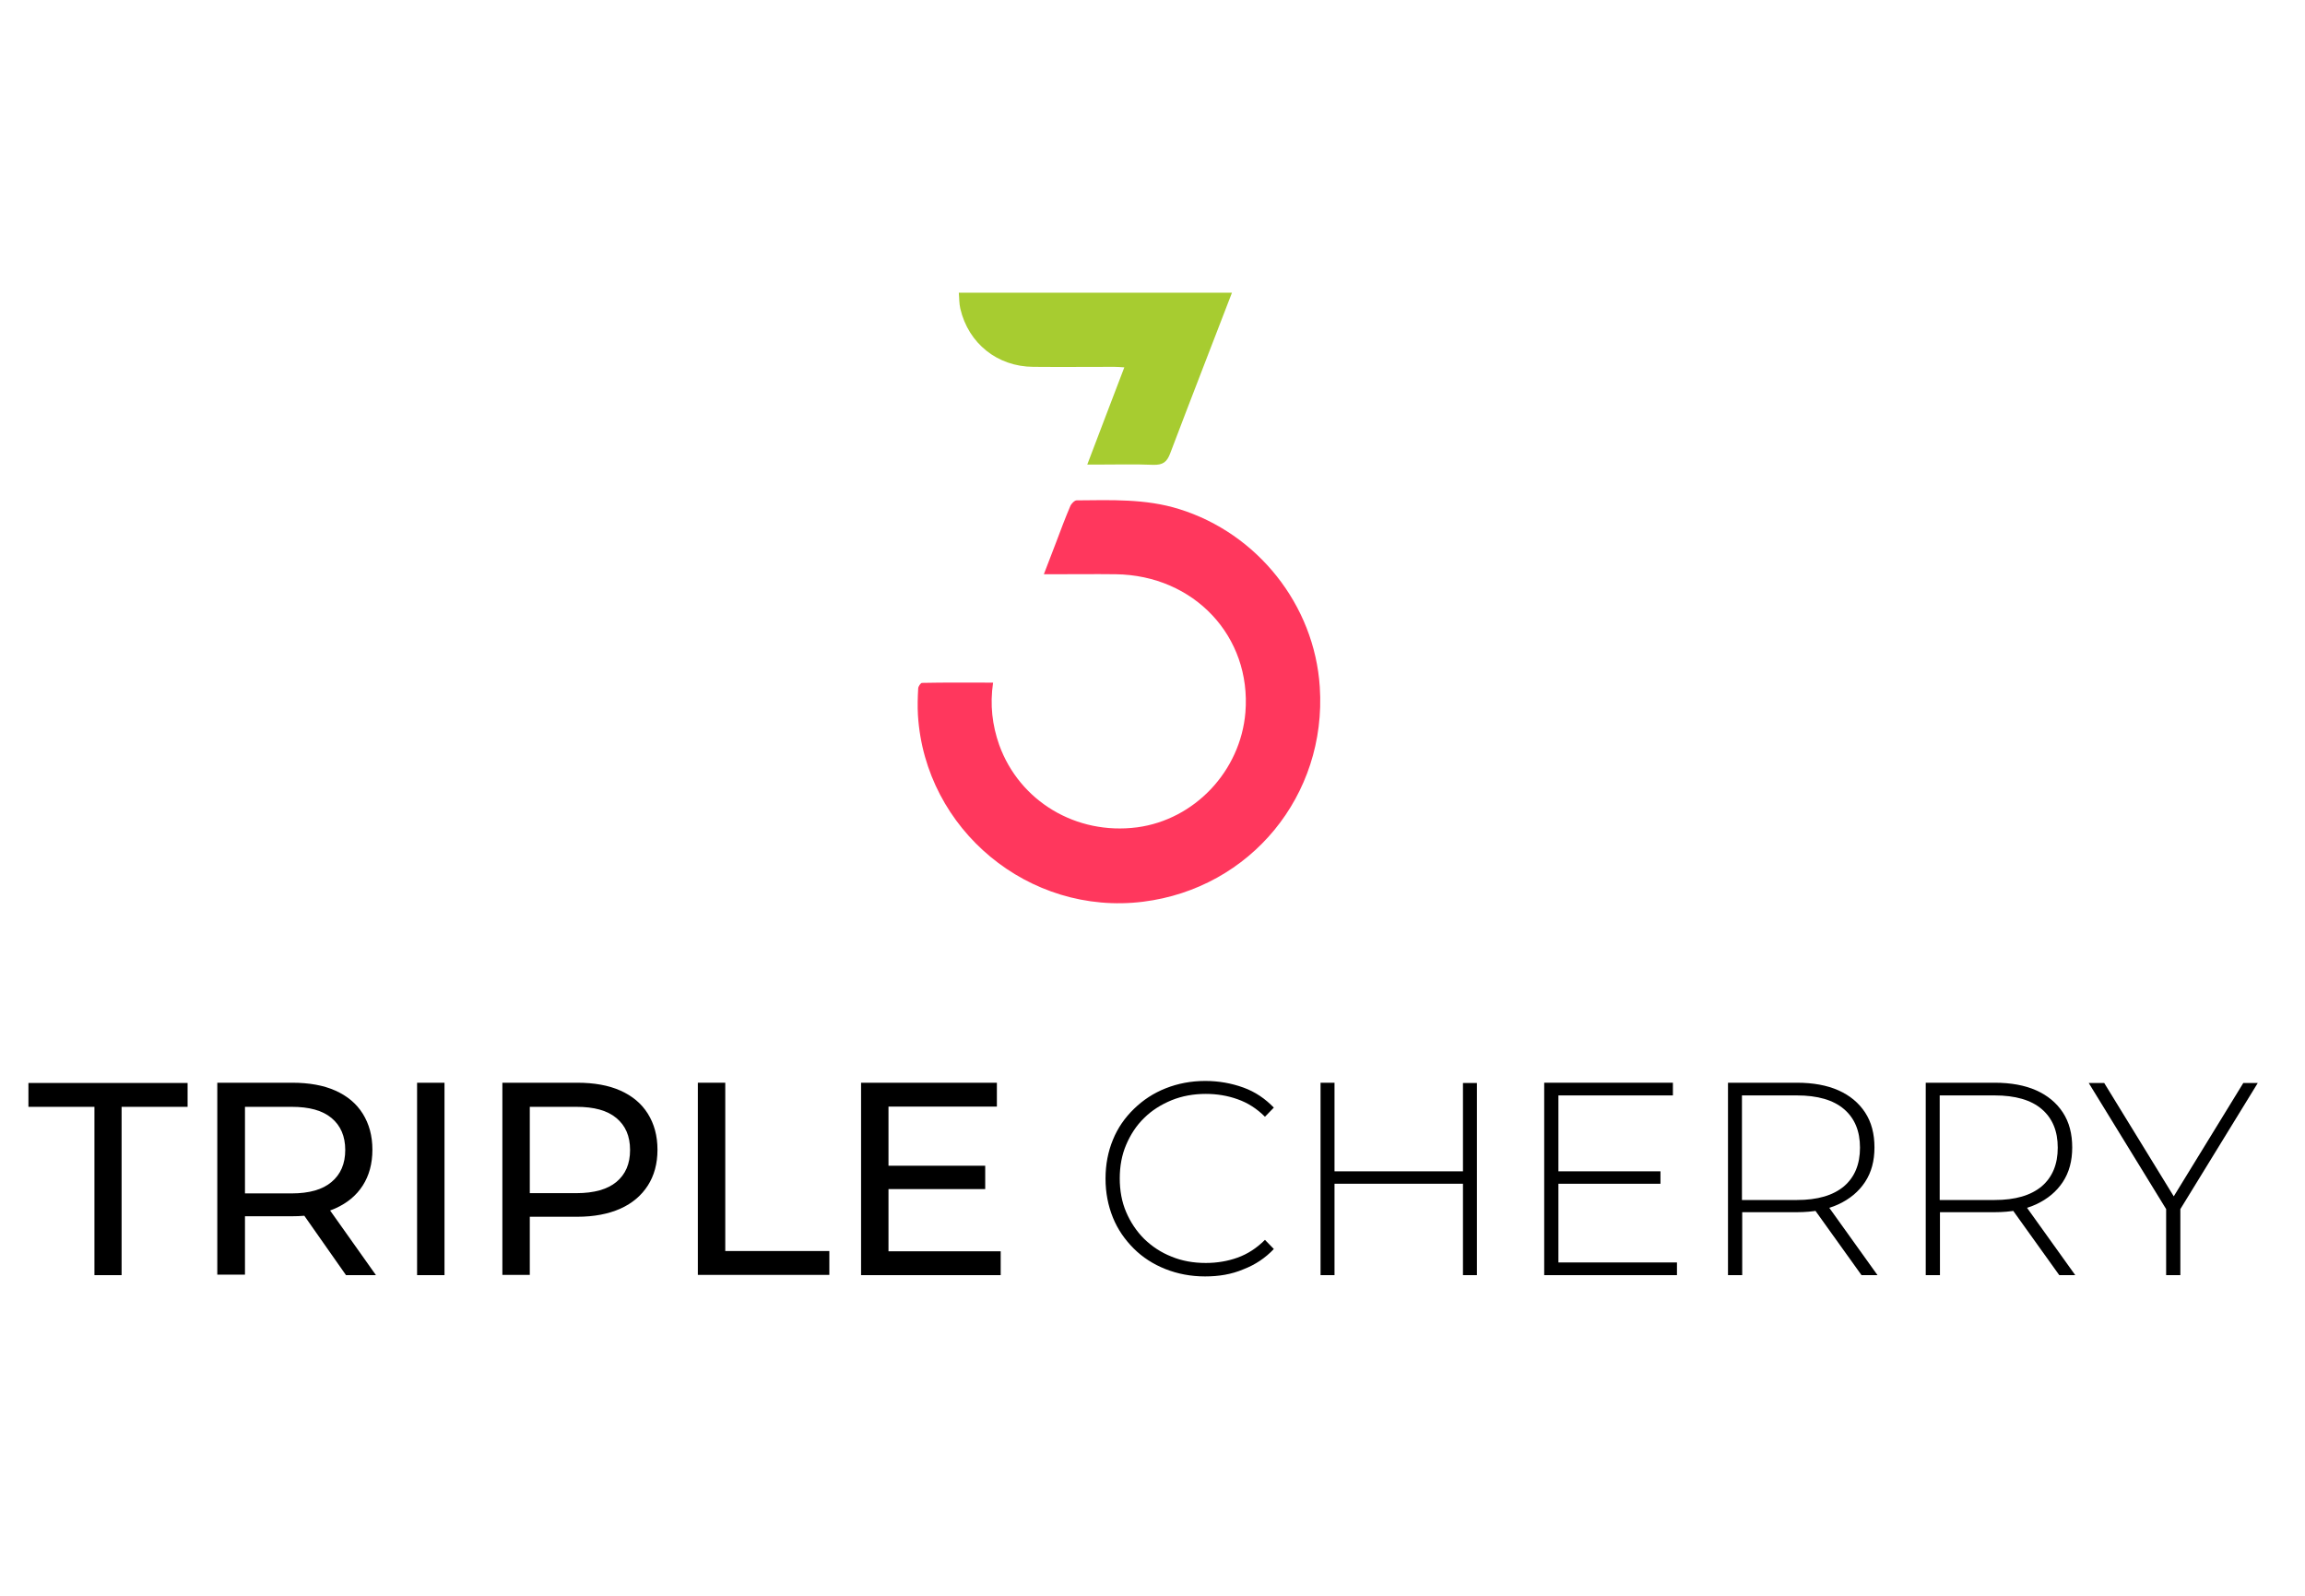 <?xml version="1.0" encoding="utf-8"?>
<!-- Generator: Adobe Illustrator 22.1.0, SVG Export Plug-In . SVG Version: 6.00 Build 0)  -->
<svg xmlns="http://www.w3.org/2000/svg" xmlns:xlink="http://www.w3.org/1999/xlink" version="1.2" baseProfile="tiny" id="Слой_1" x="0px" y="0px" viewBox="0 0 908 458" xml:space="preserve" width="130" height="90">
<g>
	<path fill="#A7CC30" d="M485.3,30C477.2,51.1,469,72.1,461,93.2c-1.3,3.5-2.9,4.7-6.7,4.6c-7.2-0.3-14.5-0.1-21.8-0.1   c-1.2,0-2.3,0-4.2,0c4.9-13,9.7-25.4,14.6-38.3c-1.7-0.1-2.8-0.2-3.9-0.2c-10.7,0-21.3,0.1-32,0c-14.1-0.1-25.5-9.2-28.7-22.9   c-0.5-2.1-0.4-4.2-0.6-6.3C413.6,30,449.5,30,485.3,30z"/>
	<path fill="#FF375D" d="M391.2,183.6c-1.3,8.8-0.3,16.8,2.4,24.5c8,22.2,30.3,35.6,54.3,32.5c22.7-3,40.8-22.2,42.7-45.3   c2.4-29.9-20.2-54-51.1-54.4c-8.1-0.1-16.2,0-24.3,0c-1.1,0-2.3,0-4,0c1.7-4.5,3.3-8.5,4.8-12.5c1.8-4.8,3.6-9.6,5.6-14.3   c0.4-1,1.7-2.3,2.5-2.3c13.5-0.1,27.1-0.7,40.3,3.4c31,9.6,53.4,37.8,55.5,70.1c2.8,42.7-27.3,79.3-69.6,84.6   c-44.9,5.6-85.9-28.3-88.7-73.5c-0.2-3.5-0.1-7,0.1-10.5c0-0.8,1-2.2,1.5-2.2C372.5,183.5,381.6,183.6,391.2,183.6z"/>
</g>
<g>
	<g>
		<path d="M37.2,417v-66.3h-26v-9.4h62.7v9.4h-26V417H37.2z"/>
		<path d="M85.6,417v-75.8h29.5c6.6,0,12.3,1,17,3.1c4.7,2.1,8.3,5.1,10.8,9.1c2.5,4,3.8,8.7,3.8,14.2c0,5.5-1.3,10.2-3.8,14.1    c-2.5,3.9-6.1,6.9-10.8,9c-4.7,2.1-10.4,3.1-17,3.1H91.6l4.9-5v28H85.6z M96.5,390.1l-4.9-5.3h23.3c6.9,0,12.2-1.5,15.7-4.5    c3.6-3,5.4-7.2,5.4-12.6s-1.8-9.6-5.4-12.6c-3.6-3-8.8-4.4-15.7-4.4H91.6l4.9-5.4V390.1z M136.3,417L117,389.5h11.6l19.5,27.5    H136.3z"/>
		<path d="M164.3,417v-75.8h10.8V417H164.3z"/>
		<path d="M197.9,417v-75.8h29.5c6.6,0,12.3,1,17,3.1c4.7,2.1,8.3,5.1,10.8,9.1c2.5,4,3.8,8.7,3.8,14.2c0,5.5-1.3,10.2-3.8,14.1    c-2.5,3.9-6.1,7-10.8,9.1c-4.7,2.1-10.4,3.2-17,3.2h-23.6l4.9-5.1v28H197.9z M208.7,390.1l-4.9-5.4h23.3c6.9,0,12.2-1.5,15.7-4.4    c3.6-3,5.4-7.1,5.4-12.6s-1.8-9.6-5.4-12.6c-3.6-3-8.8-4.4-15.7-4.4h-23.3l4.9-5.4V390.1z"/>
		<path d="M274.9,417v-75.8h10.8v66.3h41v9.4H274.9z"/>
		<path d="M350,407.6h44.2v9.4h-55v-75.8h53.5v9.4H350V407.6z M349.1,373.9h39v9.2h-39V373.9z"/>
		<path d="M474.7,417.5c-5.6,0-10.8-1-15.6-2.9c-4.8-1.9-9-4.6-12.5-8.1c-3.5-3.5-6.3-7.5-8.2-12.2c-1.9-4.7-2.9-9.8-2.9-15.3    c0-5.6,1-10.7,2.9-15.3c1.9-4.7,4.7-8.7,8.3-12.2c3.6-3.5,7.7-6.2,12.5-8.1c4.8-1.9,10-2.9,15.6-2.9c5.3,0,10.3,0.9,15,2.6    s8.6,4.4,12,7.9l-3.5,3.6c-3.2-3.2-6.8-5.5-10.8-6.9c-3.9-1.4-8.1-2.1-12.5-2.1c-4.8,0-9.3,0.8-13.5,2.5c-4.1,1.7-7.8,4-10.8,7    c-3.1,3-5.4,6.6-7.1,10.6c-1.7,4-2.5,8.4-2.5,13.2s0.8,9.2,2.5,13.2c1.7,4,4.1,7.6,7.1,10.6c3.1,3,6.7,5.4,10.8,7    c4.1,1.7,8.6,2.5,13.5,2.5c4.4,0,8.6-0.7,12.5-2.1c3.9-1.4,7.5-3.7,10.8-7l3.5,3.6c-3.3,3.5-7.3,6.2-12,8    C485.1,416.7,480.1,417.5,474.7,417.5z"/>
		<path d="M525.7,417h-5.5v-75.8h5.5V417z M577,381H525v-4.9H577V381z M576.3,341.3h5.5V417h-5.5V341.3z"/>
		<path d="M613.8,412h46.8v5h-52.3v-75.8h50.7v5h-45.1V412z M613.1,376.1h41v4.9h-41V376.1z"/>
		<path d="M680.7,417v-75.8h27.2c6.3,0,11.8,1,16.3,3c4.5,2,8,4.9,10.5,8.7c2.5,3.8,3.7,8.4,3.7,13.8c0,5.3-1.2,9.8-3.7,13.6    c-2.5,3.8-6,6.7-10.5,8.8c-4.5,2.1-10,3.1-16.3,3.1h-24.1l2.5-2.6V417H680.7z M686.2,390l-2.5-2.6h24.1c8.2,0,14.3-1.8,18.6-5.4    c4.2-3.6,6.3-8.7,6.3-15.2c0-6.6-2.1-11.6-6.3-15.2s-10.4-5.4-18.6-5.4h-24.1l2.5-2.7V390z M733.3,417l-19.7-27.5h6.3l19.7,27.5    H733.3z"/>
		<path d="M758.6,417v-75.8h27.2c6.3,0,11.8,1,16.3,3c4.5,2,8,4.9,10.5,8.7c2.5,3.8,3.7,8.4,3.7,13.8c0,5.3-1.2,9.8-3.7,13.6    c-2.5,3.8-6,6.7-10.5,8.8c-4.5,2.1-10,3.1-16.3,3.1h-24.1l2.5-2.6V417H758.6z M764.1,390l-2.5-2.6h24.1c8.2,0,14.3-1.8,18.6-5.4    c4.2-3.6,6.3-8.7,6.3-15.2c0-6.6-2.1-11.6-6.3-15.2s-10.4-5.4-18.6-5.4h-24.1l2.5-2.7V390z M811.2,417l-19.7-27.5h6.3l19.7,27.5    H811.2z"/>
		<path d="M853.3,417v-27.5l1.3,3.6l-31.8-51.8h6.1l28.9,47.1h-3l28.9-47.1h5.7l-31.8,51.8l1.3-3.6V417H853.3z"/>
	</g>
</g>
</svg>
